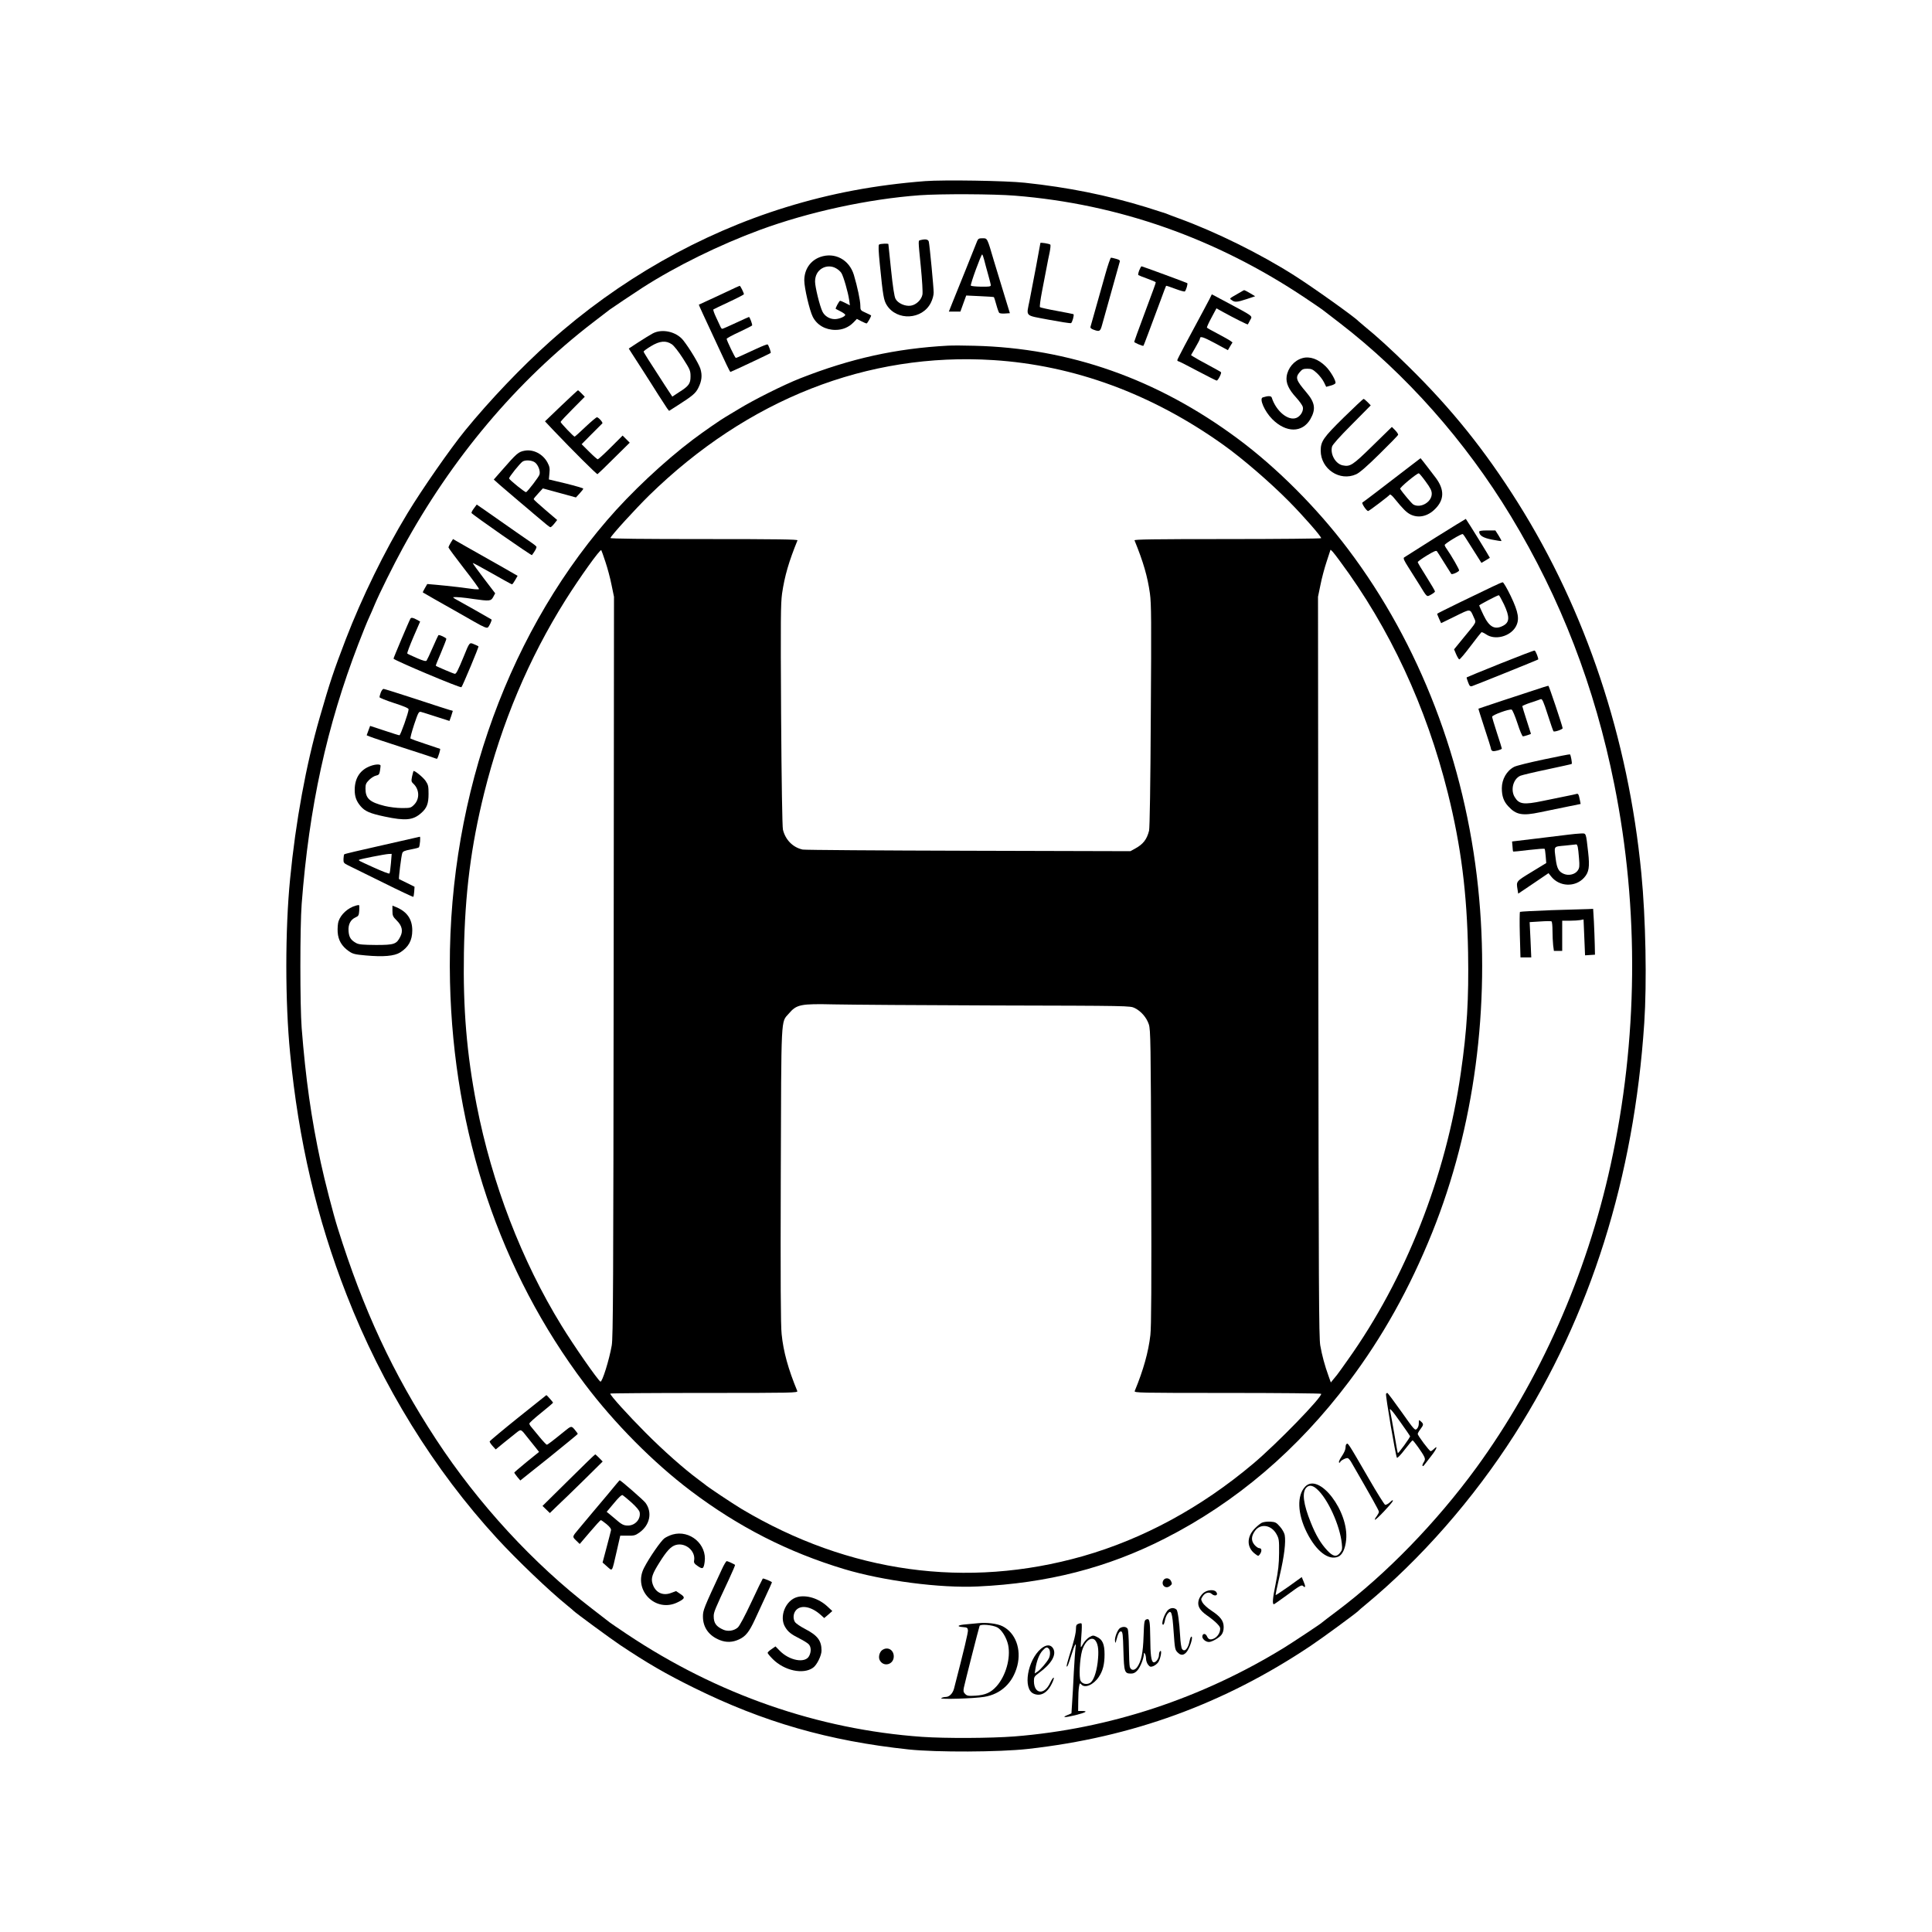 <?xml version="1.0" standalone="no"?>
<!DOCTYPE svg PUBLIC "-//W3C//DTD SVG 20010904//EN"
 "http://www.w3.org/TR/2001/REC-SVG-20010904/DTD/svg10.dtd">
<svg version="1.0" xmlns="http://www.w3.org/2000/svg"
 width="1792pt" height="1792pt" viewBox="0 0 1792 1792"
 preserveAspectRatio="xMidYMid meet">

<g transform="translate(0,1792) scale(0.1,-0.1)"
fill="#000000" stroke="none">
<path d="M8580 16240 c-461 -36 -872 -113 -1290 -242 -797 -246 -1549 -674
-2190 -1247 -262 -234 -556 -542 -787 -825 -138 -170 -398 -543 -533 -766
-215 -355 -423 -781 -573 -1170 -114 -298 -145 -390 -243 -730 -125 -433 -222
-963 -273 -1490 -47 -473 -47 -1144 0 -1620 78 -809 247 -1531 524 -2240 329
-844 810 -1622 1396 -2260 184 -200 482 -485 649 -620 30 -25 57 -47 60 -51
14 -16 338 -254 430 -316 258 -172 424 -268 685 -397 645 -319 1252 -494 1995
-573 257 -27 837 -25 1105 5 966 108 1815 417 2620 955 104 69 431 309 445
326 3 4 32 29 65 56 515 426 1002 982 1384 1580 704 1103 1107 2382 1202 3815
25 375 14 969 -27 1390 -121 1252 -515 2434 -1145 3437 -305 485 -613 869
-1015 1264 -156 154 -295 281 -404 369 -30 25 -57 48 -60 51 -25 31 -424 316
-595 424 -316 201 -727 404 -1070 529 -55 20 -110 41 -121 46 -12 4 -95 31
-185 59 -363 111 -720 183 -1124 226 -177 19 -751 28 -925 15z m835 -135 c960
-77 1865 -396 2689 -947 82 -55 154 -104 160 -109 6 -5 78 -60 160 -123 615
-473 1168 -1097 1590 -1794 462 -763 779 -1585 960 -2492 231 -1155 219 -2368
-35 -3526 -224 -1025 -659 -2003 -1245 -2807 -372 -509 -838 -989 -1294 -1331
-74 -55 -137 -104 -140 -107 -7 -9 -267 -181 -346 -230 -769 -473 -1625 -755
-2504 -825 -221 -17 -638 -19 -857 -4 -964 68 -1899 393 -2737 952 -82 55
-154 104 -160 109 -6 5 -82 63 -168 130 -542 416 -1053 972 -1444 1569 -400
611 -675 1202 -912 1960 -40 126 -122 444 -156 603 -90 417 -141 783 -178
1252 -16 207 -16 941 0 1150 69 901 232 1649 527 2415 37 96 80 203 96 237 16
34 40 90 54 124 44 105 174 367 260 524 455 835 1058 1551 1765 2094 80 61
150 115 155 119 14 11 238 161 305 204 308 198 715 398 1090 536 454 167 1004
286 1480 321 194 14 690 12 885 -4z"/>
<path d="M9063 15683 c-6 -16 -52 -131 -103 -258 -51 -126 -108 -267 -126
-312 l-33 -83 54 0 53 0 27 75 27 74 127 -6 c69 -3 128 -7 130 -9 2 -2 12 -33
22 -70 10 -37 23 -72 27 -76 5 -5 29 -8 54 -6 l45 3 -49 160 c-27 88 -72 234
-99 325 -64 218 -60 210 -107 210 -32 0 -39 -4 -49 -27z m66 -175 c7 -29 24
-91 37 -137 13 -46 24 -90 24 -97 0 -12 -18 -14 -90 -13 -50 1 -93 5 -95 10
-7 10 95 289 105 289 3 0 12 -24 19 -52z"/>
<path d="M8538 15693 c-22 -6 -23 13 3 -248 12 -122 19 -236 15 -257 -9 -48
-57 -95 -107 -103 -52 -9 -122 22 -143 64 -11 20 -25 114 -41 267 -14 130 -25
238 -25 240 0 7 -75 4 -86 -4 -8 -5 -6 -58 7 -187 29 -291 36 -330 64 -375 94
-149 330 -136 409 22 16 32 26 69 26 95 0 47 -37 435 -45 471 -5 22 -31 27
-77 15z"/>
<path d="M9650 15666 c0 -7 -76 -412 -100 -531 -31 -156 -50 -137 175 -180
107 -20 201 -35 209 -32 11 4 31 75 23 83 -1 1 -70 15 -152 30 -83 15 -154 31
-159 35 -4 4 4 69 19 146 14 76 33 174 42 218 8 44 21 109 29 145 7 36 10 68
6 71 -9 9 -92 22 -92 15z"/>
<path d="M7607 15536 c-91 -33 -147 -115 -147 -217 0 -69 49 -279 79 -338 39
-76 117 -121 210 -121 66 0 123 24 167 69 l32 33 40 -21 c23 -12 45 -21 50
-21 7 0 42 62 42 74 0 1 -22 13 -50 25 -49 22 -50 24 -50 66 0 46 -27 174 -60
285 -43 142 -178 214 -313 166z m150 -106 c18 -10 39 -29 47 -42 19 -29 63
-182 72 -249 l7 -51 -41 21 c-23 12 -45 21 -50 21 -8 0 -46 -70 -40 -75 2 -1
22 -12 46 -24 23 -12 42 -26 42 -31 0 -16 -57 -40 -97 -40 -49 0 -95 29 -115
71 -25 52 -68 228 -68 277 0 54 22 97 63 122 41 25 93 25 134 0z"/>
<path d="M10251 15372 c-64 -228 -131 -465 -136 -482 -4 -11 6 -20 28 -28 57
-21 63 -17 81 51 10 34 33 116 51 182 73 260 106 381 111 397 4 13 -4 19 -33
27 -21 6 -42 11 -48 11 -5 0 -30 -71 -54 -158z"/>
<path d="M10567 15413 c-8 -21 -12 -41 -9 -44 4 -3 42 -19 85 -34 42 -15 77
-30 77 -34 0 -9 -20 -62 -114 -315 -47 -126 -86 -233 -86 -237 0 -7 80 -42 86
-36 3 3 58 150 161 427 25 69 47 127 49 129 2 2 40 -11 85 -28 45 -17 85 -28
89 -24 13 14 29 72 22 77 -10 6 -417 156 -424 156 -3 0 -13 -17 -21 -37z"/>
<path d="M6745 15216 c-60 -29 -144 -67 -185 -86 -41 -19 -76 -35 -78 -36 -2
-1 47 -107 188 -409 23 -49 55 -118 71 -152 16 -35 32 -63 34 -63 5 0 368 170
373 176 6 4 -19 73 -28 79 -5 3 -50 -15 -102 -39 -136 -63 -186 -86 -193 -86
-7 0 -85 162 -85 177 0 5 52 34 116 63 63 30 117 57 120 61 5 8 -22 79 -29 79
-3 0 -57 -25 -122 -55 -64 -30 -121 -55 -126 -55 -5 0 -13 10 -18 23 -5 12
-23 51 -40 86 -17 36 -28 68 -24 71 5 3 70 35 146 70 75 35 137 67 137 71 0
13 -33 79 -39 78 -3 0 -55 -24 -116 -53z"/>
<path d="M11490 15201 c-95 -55 -88 -48 -65 -65 28 -21 48 -20 139 10 l78 26
-48 29 c-27 16 -51 28 -54 28 -3 -1 -25 -13 -50 -28z"/>
<path d="M11219 15147 c-12 -23 -36 -69 -54 -102 -147 -271 -245 -457 -245
-465 0 -6 4 -10 8 -10 5 0 85 -40 178 -90 93 -49 174 -90 179 -90 13 0 48 70
40 78 -3 4 -57 33 -119 67 -62 33 -123 67 -136 76 l-23 15 41 71 c23 39 42 76
42 82 0 26 28 17 139 -42 l120 -65 21 36 22 36 -21 15 c-12 9 -64 38 -117 66
-52 27 -97 52 -99 56 -3 3 16 45 42 93 l46 86 61 -34 c102 -56 227 -119 230
-115 2 2 11 20 21 39 22 43 46 26 -257 188 l-98 52 -21 -43z"/>
<path d="M6054 14827 c-23 -12 -82 -49 -132 -81 l-90 -59 26 -41 c14 -23 62
-97 107 -166 44 -69 109 -170 143 -225 35 -55 71 -110 80 -123 l18 -23 83 53
c133 85 163 110 187 158 34 66 39 120 20 181 -17 50 -100 188 -159 263 -64 80
-196 110 -283 63z m177 -100 c20 -13 63 -68 104 -132 66 -103 70 -114 70 -167
0 -67 -16 -89 -110 -148 l-59 -39 -67 102 c-155 239 -199 308 -199 316 0 5 30
27 68 50 81 49 138 55 193 18z"/>
<path d="M8795 14714 c-484 -26 -905 -119 -1375 -304 -152 -60 -428 -198 -570
-285 -52 -32 -104 -63 -115 -69 -43 -24 -215 -143 -310 -215 -265 -200 -575
-491 -794 -746 -965 -1121 -1495 -2681 -1457 -4285 33 -1402 463 -2684 1250
-3727 275 -365 636 -729 984 -992 444 -335 902 -568 1422 -725 363 -109 892
-178 1240 -161 644 30 1202 173 1735 445 662 337 1230 822 1707 1455 311 413
563 864 773 1385 390 970 540 2096 425 3198 -121 1162 -543 2260 -1206 3138
-289 384 -664 759 -1026 1027 -746 553 -1559 839 -2443 860 -93 3 -201 3 -240
1z m418 -134 c750 -48 1470 -313 2131 -784 180 -128 437 -350 613 -528 138
-140 303 -329 297 -340 -3 -4 -395 -8 -871 -8 -688 0 -864 -3 -860 -12 81
-198 121 -335 143 -493 13 -95 14 -251 8 -1135 -3 -638 -10 -1040 -16 -1065
-21 -82 -55 -126 -133 -168 l-40 -22 -1503 4 c-827 2 -1519 7 -1537 11 -91 20
-160 90 -183 185 -6 24 -13 441 -17 1060 -5 897 -4 1033 9 1130 24 163 63 297
143 493 4 9 -173 12 -867 12 -563 0 -870 3 -868 10 8 25 232 270 360 396 914
892 2024 1328 3191 1254z m-3598 -1870 c19 -56 45 -152 57 -214 l23 -111 -3
-3430 c-3 -2981 -5 -3441 -18 -3515 -23 -133 -89 -344 -105 -335 -26 17 -248
335 -361 520 -369 600 -645 1317 -787 2045 -92 475 -127 892 -118 1415 10 552
65 983 188 1480 162 650 413 1246 754 1789 133 211 321 474 332 463 2 -3 20
-51 38 -107z m6812 7 c464 -624 802 -1352 1002 -2152 123 -494 178 -929 188
-1480 7 -433 -9 -713 -68 -1120 -137 -956 -511 -1905 -1048 -2659 -46 -66 -92
-129 -100 -139 -9 -11 -25 -31 -37 -45 l-20 -25 -21 59 c-35 96 -61 193 -77
284 -13 74 -15 516 -18 3515 l-3 3430 23 111 c12 62 38 158 57 215 19 57 35
105 35 107 0 11 28 -20 87 -101z m-3194 -4123 c1245 -3 1249 -3 1292 -24 59
-29 110 -88 131 -152 16 -49 18 -161 22 -1417 3 -994 1 -1391 -8 -1465 -18
-156 -64 -322 -145 -518 -7 -17 38 -18 858 -18 476 0 868 -4 871 -8 15 -25
-413 -466 -630 -648 -483 -407 -1020 -698 -1580 -858 -1077 -306 -2170 -155
-3164 437 -88 53 -322 209 -340 227 -3 3 -32 25 -65 49 -133 99 -320 264 -490
435 -162 163 -325 343 -325 360 0 3 392 6 871 6 826 0 871 1 864 18 -84 203
-129 366 -145 527 -9 79 -11 491 -8 1470 5 1514 0 1418 74 1503 73 86 109 93
419 86 138 -3 812 -8 1498 -10z"/>
<path d="M12080 14598 c-76 -21 -135 -91 -146 -170 -8 -60 18 -119 88 -195 30
-33 58 -72 62 -87 9 -36 -20 -86 -59 -102 -76 -31 -189 62 -229 188 -5 17 -34
18 -83 2 -36 -10 16 -130 88 -202 128 -128 278 -128 353 0 53 93 44 154 -38
250 -96 113 -103 136 -60 187 22 26 33 31 70 31 38 0 51 -6 89 -41 24 -22 53
-60 65 -84 l21 -43 40 11 c22 5 43 16 46 23 7 20 -47 114 -92 157 -68 67 -147
95 -215 75z"/>
<path d="M5205 14156 l-150 -144 79 -84 c183 -192 400 -408 408 -406 4 2 73
68 153 148 l146 144 -33 33 -33 33 -110 -110 c-60 -60 -115 -110 -120 -110 -6
0 -42 32 -80 70 l-70 70 92 93 c51 50 96 95 100 100 8 8 -36 57 -51 57 -6 -1
-54 -41 -106 -90 -52 -50 -97 -90 -100 -90 -10 0 -130 127 -130 136 0 5 50 59
112 121 l112 113 -29 30 c-16 16 -31 30 -34 30 -3 0 -73 -65 -156 -144z"/>
<path d="M12465 14049 c-191 -188 -215 -222 -215 -310 1 -170 177 -287 329
-218 30 13 103 76 215 187 94 92 172 172 174 179 2 6 -11 25 -27 42 l-31 31
-178 -174 c-188 -184 -208 -197 -280 -182 -65 15 -115 102 -97 173 4 18 71 93
183 205 l176 178 -29 30 c-16 16 -33 30 -37 30 -5 0 -87 -77 -183 -171z"/>
<path d="M4868 13740 c-60 -11 -73 -22 -217 -187 l-71 -81 57 -51 c32 -27 112
-96 178 -152 66 -55 131 -111 145 -123 107 -91 138 -116 146 -116 5 0 21 15
36 34 l26 33 -109 93 c-60 51 -109 96 -109 100 0 5 19 29 43 54 l42 46 154
-42 153 -42 34 37 c19 20 34 40 34 45 0 4 -72 25 -160 47 l-159 38 5 56 c5 47
2 63 -18 101 -42 78 -129 124 -210 110z m95 -110 c30 -24 51 -81 41 -112 -6
-21 -106 -152 -124 -163 -8 -5 -152 111 -158 127 -4 10 103 144 127 158 28 16
87 11 114 -10z"/>
<path d="M13048 13572 c-227 -175 -400 -307 -411 -313 -10 -7 38 -79 53 -79 9
0 192 139 201 152 4 6 24 -11 45 -38 79 -97 109 -126 145 -145 75 -38 162 -19
230 50 86 85 88 179 7 288 -42 56 -140 183 -142 183 -1 0 -58 -44 -128 -98z
m176 -119 c44 -60 56 -84 56 -113 0 -76 -102 -137 -170 -100 -15 8 -101 110
-123 146 -6 11 154 144 173 144 4 0 33 -34 64 -77z"/>
<path d="M4396 13205 c-15 -19 -25 -39 -22 -44 11 -17 555 -396 560 -390 32
43 46 71 41 79 -4 6 -22 21 -40 33 -28 19 -205 141 -446 311 l-67 46 -26 -35z"/>
<path d="M13315 12934 c-154 -97 -285 -180 -292 -185 -9 -8 2 -31 41 -92 29
-45 73 -116 99 -157 76 -124 69 -118 111 -95 20 11 36 24 36 29 0 6 -36 67
-80 137 -44 69 -80 130 -80 135 0 5 38 33 84 61 63 38 87 49 94 40 5 -7 36
-55 68 -107 33 -51 62 -98 65 -103 6 -9 63 15 73 31 4 7 -71 138 -116 202 -10
13 -18 29 -18 35 1 13 157 108 168 101 5 -3 26 -33 47 -68 22 -35 59 -94 83
-131 l43 -68 37 22 c20 13 39 24 41 25 2 2 -199 328 -223 361 -1 1 -127 -77
-281 -173z"/>
<path d="M13720 12988 c1 -35 36 -57 118 -73 46 -9 85 -15 88 -13 2 3 -10 25
-26 51 l-30 47 -75 0 c-53 0 -75 -4 -75 -12z"/>
<path d="M4181 12887 c-12 -19 -21 -39 -21 -45 0 -5 65 -93 144 -195 80 -102
142 -188 139 -191 -3 -3 -22 -3 -42 -1 -20 3 -90 12 -156 20 -66 8 -156 17
-201 21 l-81 7 -22 -38 c-12 -21 -21 -39 -19 -40 5 -4 205 -118 293 -167 44
-25 129 -73 188 -107 82 -47 112 -59 122 -51 14 12 40 69 34 74 -5 4 -292 167
-334 189 -16 9 -25 17 -20 18 24 3 97 -3 187 -17 149 -21 162 -20 183 19 l18
34 -106 139 c-58 76 -104 140 -102 142 2 2 83 -42 180 -97 97 -56 180 -101
184 -101 4 0 17 18 29 39 l23 40 -68 39 c-37 22 -122 70 -188 107 -206 116
-279 158 -312 177 l-31 18 -21 -33z"/>
<path d="M13840 12477 c-47 -22 -181 -87 -297 -143 -117 -57 -213 -105 -213
-107 0 -3 8 -23 18 -46 l19 -41 131 64 c144 71 136 72 171 -8 24 -56 36 -33
-98 -196 l-84 -103 19 -45 c11 -25 24 -47 29 -48 6 -2 52 53 104 122 52 69 98
127 102 130 4 2 24 -7 45 -21 81 -55 220 -19 272 70 38 67 28 133 -46 288 -34
70 -67 127 -74 126 -7 0 -51 -19 -98 -42z m110 -163 c55 -118 53 -167 -10
-199 -76 -39 -127 -11 -180 100 -22 46 -40 86 -40 89 0 6 169 95 182 95 4 1
25 -38 48 -85z"/>
<path d="M3807 12182 c-11 -17 -157 -363 -157 -371 0 -13 620 -275 630 -265
12 14 163 374 158 379 -2 2 -20 11 -40 19 -44 19 -42 22 -97 -114 -54 -131
-69 -160 -82 -160 -10 0 -170 68 -177 75 -2 1 20 55 48 120 27 65 50 123 50
129 0 11 -68 42 -74 34 -2 -1 -25 -52 -52 -113 -26 -60 -52 -115 -57 -122 -6
-9 -30 -3 -90 23 -45 20 -85 38 -89 42 -4 4 22 72 56 152 l63 145 -31 17 c-34
19 -52 22 -59 10z"/>
<path d="M13916 11765 c-170 -68 -310 -126 -312 -128 -2 -2 4 -22 13 -45 13
-36 20 -41 37 -36 27 8 608 243 613 247 6 6 -23 81 -33 83 -5 2 -148 -53 -318
-121z"/>
<path d="M14315 11546 c-203 -66 -600 -197 -602 -199 -1 -2 25 -84 57 -182 33
-99 60 -186 60 -193 0 -7 7 -15 15 -18 15 -6 85 13 85 23 0 4 -20 68 -45 144
-25 76 -45 144 -45 151 0 16 159 74 181 66 8 -3 32 -60 54 -127 21 -66 44
-121 51 -121 10 0 74 20 74 24 0 0 -18 57 -40 125 -22 68 -40 127 -40 131 0 4
35 19 78 33 42 14 84 28 93 32 13 5 25 -20 64 -142 26 -81 50 -151 54 -156 9
-9 87 18 85 29 -5 31 -127 394 -132 393 -4 0 -25 -6 -47 -13z"/>
<path d="M3532 11497 c-7 -18 -12 -38 -12 -44 0 -5 61 -30 135 -54 93 -30 135
-48 135 -58 0 -30 -75 -241 -85 -241 -6 0 -70 20 -141 44 l-131 43 -16 -43
-16 -44 32 -13 c18 -8 154 -53 302 -101 149 -48 281 -91 294 -97 13 -5 24 -8
25 -7 12 18 33 89 28 92 -4 2 -65 22 -137 46 -71 23 -133 46 -137 49 -5 4 11
62 33 130 38 112 43 122 63 118 11 -3 76 -23 143 -45 l122 -39 16 45 c8 25 15
47 15 48 0 1 -12 5 -27 8 -16 4 -157 50 -315 102 -157 51 -292 94 -300 94 -8
0 -19 -15 -26 -33z"/>
<path d="M14315 10875 c-132 -28 -254 -58 -271 -68 -69 -36 -114 -115 -114
-198 0 -73 17 -122 59 -167 73 -80 130 -91 296 -56 66 13 178 36 248 51 l128
26 -6 31 c-12 60 -16 67 -33 62 -9 -3 -51 -12 -92 -20 -41 -8 -140 -28 -220
-45 -177 -37 -220 -31 -260 35 -42 67 -14 171 53 199 18 7 131 34 251 59 121
26 222 48 224 50 6 7 -9 85 -16 89 -4 2 -115 -20 -247 -48z"/>
<path d="M3439 10816 c-97 -34 -149 -112 -149 -223 0 -62 15 -104 55 -151 40
-47 86 -67 223 -96 193 -41 263 -34 338 32 53 46 69 87 69 178 0 72 -3 85 -28
122 -25 35 -104 99 -112 90 -1 -2 -7 -24 -13 -50 -8 -42 -7 -49 10 -65 59 -53
63 -143 9 -197 -30 -30 -35 -31 -114 -31 -46 0 -115 9 -157 19 -142 35 -180
70 -180 162 0 39 5 51 34 80 19 19 48 37 64 40 25 5 31 12 36 43 3 20 6 42 6
49 0 15 -44 15 -91 -2z"/>
<path d="M14545 10178 c-38 -5 -171 -21 -295 -36 l-225 -27 4 -45 c1 -25 4
-46 6 -48 2 -2 67 4 144 14 78 9 144 14 148 11 3 -3 7 -34 10 -69 l5 -63 -136
-83 c-146 -89 -143 -85 -130 -164 l6 -37 141 95 140 95 24 -30 c76 -97 224
-103 306 -12 45 50 53 98 38 233 -22 193 -17 178 -70 177 -25 -1 -77 -6 -116
-11z m89 -112 c3 -13 9 -61 12 -108 6 -71 4 -89 -11 -111 -24 -37 -83 -52
-129 -33 -48 20 -65 50 -76 137 -16 126 -24 115 88 126 53 5 100 11 103 11 4
1 9 -9 13 -22z"/>
<path d="M3850 10149 c-19 -4 -174 -39 -343 -78 -170 -38 -311 -71 -314 -75
-3 -3 -6 -22 -7 -43 -1 -35 2 -39 44 -60 25 -12 170 -84 323 -159 152 -76 279
-135 281 -133 2 2 6 24 8 49 l3 45 -70 35 c-38 19 -72 35 -74 36 -5 4 21 216
30 240 6 18 21 24 79 35 39 7 73 16 76 20 9 16 16 99 8 98 -5 -1 -25 -5 -44
-10z m-224 -236 c-4 -49 -10 -91 -14 -95 -4 -4 -68 20 -142 54 -150 68 -145
66 -139 73 7 7 238 52 273 54 l29 1 -7 -87z"/>
<path d="M3300 9520 c-73 -21 -138 -80 -160 -145 -7 -20 -10 -66 -8 -101 5
-74 37 -130 104 -177 36 -25 55 -30 155 -39 166 -15 267 -6 321 28 77 49 112
111 112 204 0 104 -48 173 -147 215 l-37 15 0 -49 c0 -43 4 -53 39 -88 50 -49
61 -97 35 -149 -36 -72 -56 -79 -227 -79 -119 1 -158 4 -182 17 -50 27 -68 54
-72 111 -5 62 18 107 65 128 27 12 31 19 34 62 2 27 1 50 -2 52 -3 1 -16 -1
-30 -5z"/>
<path d="M14395 9478 c-159 -6 -293 -13 -297 -16 -3 -4 -4 -100 -1 -214 l6
-208 50 0 50 0 -7 163 -8 164 97 6 c54 4 101 4 106 1 5 -3 9 -42 9 -87 0 -45
3 -106 6 -134 l7 -53 38 0 39 0 0 140 0 140 69 0 c38 0 82 3 99 6 l30 6 7
-166 7 -167 46 3 46 3 -2 95 c-1 52 -5 148 -8 213 l-7 117 -46 -2 c-25 -1
-176 -5 -336 -10z"/>
<path d="M12856 4992 c-7 -12 90 -582 101 -593 5 -5 35 26 73 76 36 46 68 85
72 85 9 0 92 -116 108 -151 10 -22 9 -31 -5 -53 -20 -31 -11 -49 9 -20 8 10
37 48 64 83 49 62 62 101 22 61 -11 -11 -24 -20 -30 -20 -12 0 -120 144 -120
160 0 6 11 26 25 44 30 40 31 48 5 71 -20 18 -20 17 -20 -17 0 -21 -7 -41 -19
-52 -17 -16 -23 -9 -142 159 -68 96 -127 175 -131 175 -4 0 -9 -4 -12 -8z
m134 -264 c47 -66 87 -124 89 -129 3 -10 -109 -163 -114 -157 -2 2 -17 86 -34
188 -18 102 -34 193 -37 203 -12 39 16 9 96 -105z"/>
<path d="M4805 4770 c-143 -115 -261 -214 -263 -219 -2 -5 10 -24 26 -42 l30
-33 73 60 c41 33 93 75 116 93 48 37 42 39 106 -42 20 -26 53 -67 72 -90 l35
-44 -115 -93 c-63 -52 -115 -96 -115 -99 0 -3 13 -21 28 -40 l28 -33 267 213
c146 118 266 216 266 219 0 3 -12 20 -28 39 -31 37 -32 37 -97 -16 -111 -90
-154 -123 -162 -123 -5 0 -36 33 -68 72 -33 40 -67 82 -76 92 -10 11 -18 25
-18 32 0 7 50 52 110 100 61 49 110 91 110 94 -1 5 -58 70 -62 70 -2 -1 -120
-95 -263 -210z"/>
<path d="M12487 4523 c-4 -3 -7 -19 -7 -34 0 -15 -16 -50 -35 -77 -20 -29 -30
-54 -25 -57 6 -3 10 -2 10 2 0 14 57 44 72 38 7 -3 20 -18 29 -33 194 -336
259 -452 259 -464 0 -9 -10 -27 -21 -42 -12 -15 -19 -29 -16 -32 7 -8 161 155
166 174 2 12 -6 8 -27 -12 -17 -16 -37 -26 -45 -23 -7 3 -75 110 -149 239
-203 350 -195 338 -211 321z"/>
<path d="M5274 4191 l-242 -239 34 -33 34 -33 67 65 c38 35 148 142 246 238
l177 175 -32 33 c-18 18 -34 33 -37 33 -4 0 -115 -108 -247 -239z"/>
<path d="M5710 4147 c-19 -24 -54 -66 -77 -93 -23 -27 -83 -98 -134 -159 -50
-60 -110 -132 -133 -159 -59 -70 -59 -69 -22 -105 l33 -32 94 110 c52 61 97
111 102 111 5 0 28 -17 53 -37 32 -27 44 -44 41 -58 -2 -11 -21 -83 -41 -159
l-37 -139 43 -38 c51 -44 42 -57 88 142 l33 145 67 0 c61 -1 73 2 112 30 97
70 120 187 55 275 -17 24 -230 209 -239 209 -2 0 -19 -20 -38 -43z m148 -164
c44 -40 72 -73 75 -90 12 -62 -41 -123 -108 -123 -42 0 -59 9 -125 67 -14 12
-36 30 -49 41 l-24 19 68 81 c44 54 72 79 80 74 7 -4 45 -35 83 -69z"/>
<path d="M12106 4131 c-78 -82 -72 -251 15 -425 88 -175 201 -262 291 -225 38
16 66 73 74 156 27 265 -251 628 -380 494z m108 -22 c101 -88 215 -338 232
-508 5 -48 3 -60 -16 -83 -33 -43 -65 -37 -119 21 -60 64 -106 141 -153 259
-69 171 -83 278 -42 323 25 27 58 24 98 -12z"/>
<path d="M11704 3796 c-16 -8 -49 -35 -71 -59 -72 -78 -68 -174 10 -231 28
-21 29 -21 43 -2 20 28 18 56 -5 56 -11 0 -31 14 -46 32 -31 37 -30 79 5 128
51 72 152 57 200 -30 23 -42 25 -54 24 -175 -1 -104 -7 -161 -32 -286 -28
-136 -32 -189 -16 -189 3 0 53 35 112 78 133 98 145 105 160 90 21 -21 23 -2
4 41 l-18 43 -119 -86 c-66 -46 -121 -83 -123 -81 -2 2 15 84 38 182 42 179
58 310 46 376 -4 19 -23 54 -44 77 -33 38 -43 43 -87 46 -29 2 -63 -2 -81 -10z"/>
<path d="M6239 3687 c-25 -7 -59 -23 -76 -35 -32 -23 -141 -180 -189 -274
-107 -206 109 -424 315 -318 65 32 68 45 22 75 l-40 27 -46 -17 c-80 -31 -151
6 -174 91 -13 48 0 87 65 190 68 109 107 151 153 164 90 25 185 -57 169 -145
-4 -19 3 -30 34 -51 46 -32 55 -26 64 39 23 162 -137 299 -297 254z"/>
<path d="M6695 3363 c-168 -361 -175 -378 -175 -437 0 -102 56 -179 158 -219
59 -23 118 -21 177 7 61 28 94 69 147 184 22 48 66 144 99 214 32 69 59 128
59 131 0 7 -80 40 -85 35 -3 -3 -51 -101 -106 -219 -61 -130 -110 -222 -126
-235 -36 -31 -92 -39 -134 -20 -66 29 -89 61 -89 124 0 39 8 59 142 345 33 71
58 130 56 132 -9 8 -68 35 -77 35 -6 0 -27 -35 -46 -77z"/>
<path d="M10790 3261 c-23 -44 23 -83 61 -52 21 16 22 22 11 45 -14 32 -56 36
-72 7z"/>
<path d="M11161 3144 c-17 -14 -36 -42 -42 -63 -16 -54 6 -96 78 -146 32 -22
73 -55 91 -74 28 -29 33 -39 28 -65 -7 -35 -32 -65 -63 -77 -29 -11 -46 -4
-58 24 -13 28 -39 29 -43 0 -3 -23 30 -53 61 -53 28 0 93 37 116 66 14 18 21
41 21 72 0 58 -29 97 -114 153 -36 23 -72 57 -82 74 -16 30 -16 33 1 58 22 35
60 45 84 23 31 -28 66 -11 41 19 -20 25 -84 19 -119 -11z"/>
<path d="M7396 3107 c-109 -28 -172 -183 -113 -279 27 -45 54 -66 135 -107 34
-17 71 -40 82 -51 24 -24 26 -70 5 -110 -36 -70 -183 -44 -274 50 l-38 39 -36
-25 c-21 -14 -37 -29 -37 -35 0 -5 21 -31 48 -58 107 -107 282 -145 373 -80
36 25 79 113 79 159 0 92 -37 141 -151 200 -43 22 -85 51 -94 63 -19 28 -19
71 1 102 42 64 146 49 239 -36 l30 -27 38 32 37 33 -46 43 c-80 74 -193 109
-278 87z"/>
<path d="M10838 2990 c-35 -27 -74 -140 -49 -140 5 0 12 18 16 40 4 22 15 50
25 62 34 42 44 12 56 -169 11 -157 13 -167 38 -191 36 -37 73 -23 102 38 25
51 38 110 25 110 -5 0 -12 -16 -16 -36 -14 -76 -47 -112 -71 -79 -7 9 -15 64
-18 123 -7 125 -22 232 -33 242 -21 19 -51 19 -75 0z"/>
<path d="M10634 2900 c-20 -8 -22 -17 -27 -157 -5 -155 -21 -232 -59 -286 -25
-35 -59 -33 -69 3 -4 14 -7 94 -8 178 -1 85 -6 162 -11 173 -12 21 -41 25 -70
9 -23 -12 -53 -89 -48 -121 4 -23 5 -22 12 6 16 62 29 86 45 83 14 -3 17 -28
21 -180 6 -197 10 -211 71 -211 23 0 40 8 60 31 26 29 59 113 59 151 0 14 1
14 10 1 5 -8 10 -29 10 -46 0 -18 9 -42 19 -55 16 -20 23 -22 46 -14 16 6 37
22 47 36 22 30 38 117 20 105 -7 -4 -12 -20 -12 -35 0 -35 -31 -76 -52 -69
-20 8 -28 70 -29 227 -2 158 -6 181 -35 171z"/>
<path d="M9070 2864 c-19 -2 -68 -7 -107 -10 -80 -6 -97 -21 -30 -26 37 -3 42
-6 45 -29 2 -21 -35 -178 -129 -541 -12 -46 -44 -78 -78 -78 -14 0 -33 -5 -41
-11 -19 -13 303 -4 399 12 155 25 266 130 307 289 39 155 -17 305 -137 366
-49 25 -150 37 -229 28z m179 -38 c42 -22 87 -95 102 -164 25 -122 -22 -287
-108 -383 -53 -59 -104 -81 -194 -87 -67 -4 -79 -2 -97 16 -16 16 -18 27 -12
58 8 40 137 548 146 573 6 19 118 10 163 -13z"/>
<path d="M10003 2859 c-18 -6 -23 -16 -23 -45 0 -42 -19 -121 -62 -252 -16
-52 -27 -96 -24 -99 6 -7 15 15 47 117 25 83 45 116 35 60 -3 -19 -10 -123
-16 -230 -5 -107 -12 -237 -16 -288 l-6 -94 -35 -15 c-61 -25 -28 -26 71 -2
99 25 122 39 61 39 l-35 0 1 93 c0 50 3 110 7 131 6 35 9 37 21 23 32 -39 112
-6 162 68 38 56 54 117 54 210 0 95 -19 138 -71 162 -33 16 -37 16 -68 -1 -18
-10 -43 -36 -56 -57 -12 -22 -23 -39 -25 -37 -2 2 0 50 5 108 5 58 5 108 2
111 -4 4 -17 3 -29 -2z m161 -161 c24 -36 29 -97 17 -199 -13 -100 -40 -172
-72 -190 -32 -17 -72 -7 -86 21 -17 31 -8 200 13 277 27 96 94 144 128 91z"/>
<path d="M9655 2627 c-125 -107 -169 -370 -69 -416 70 -31 136 10 179 112 23
55 2 45 -25 -13 -54 -115 -149 -104 -150 17 0 38 4 44 48 77 115 84 163 167
131 225 -23 40 -66 39 -114 -2z m73 1 c15 -15 15 -63 0 -91 -19 -36 -77 -104
-105 -122 l-26 -17 7 43 c11 73 36 137 66 169 31 33 40 36 58 18z"/>
<path d="M8183 2615 c-26 -18 -38 -67 -23 -94 35 -67 130 -41 130 35 0 62 -58
94 -107 59z"/>
</g>
</svg>
